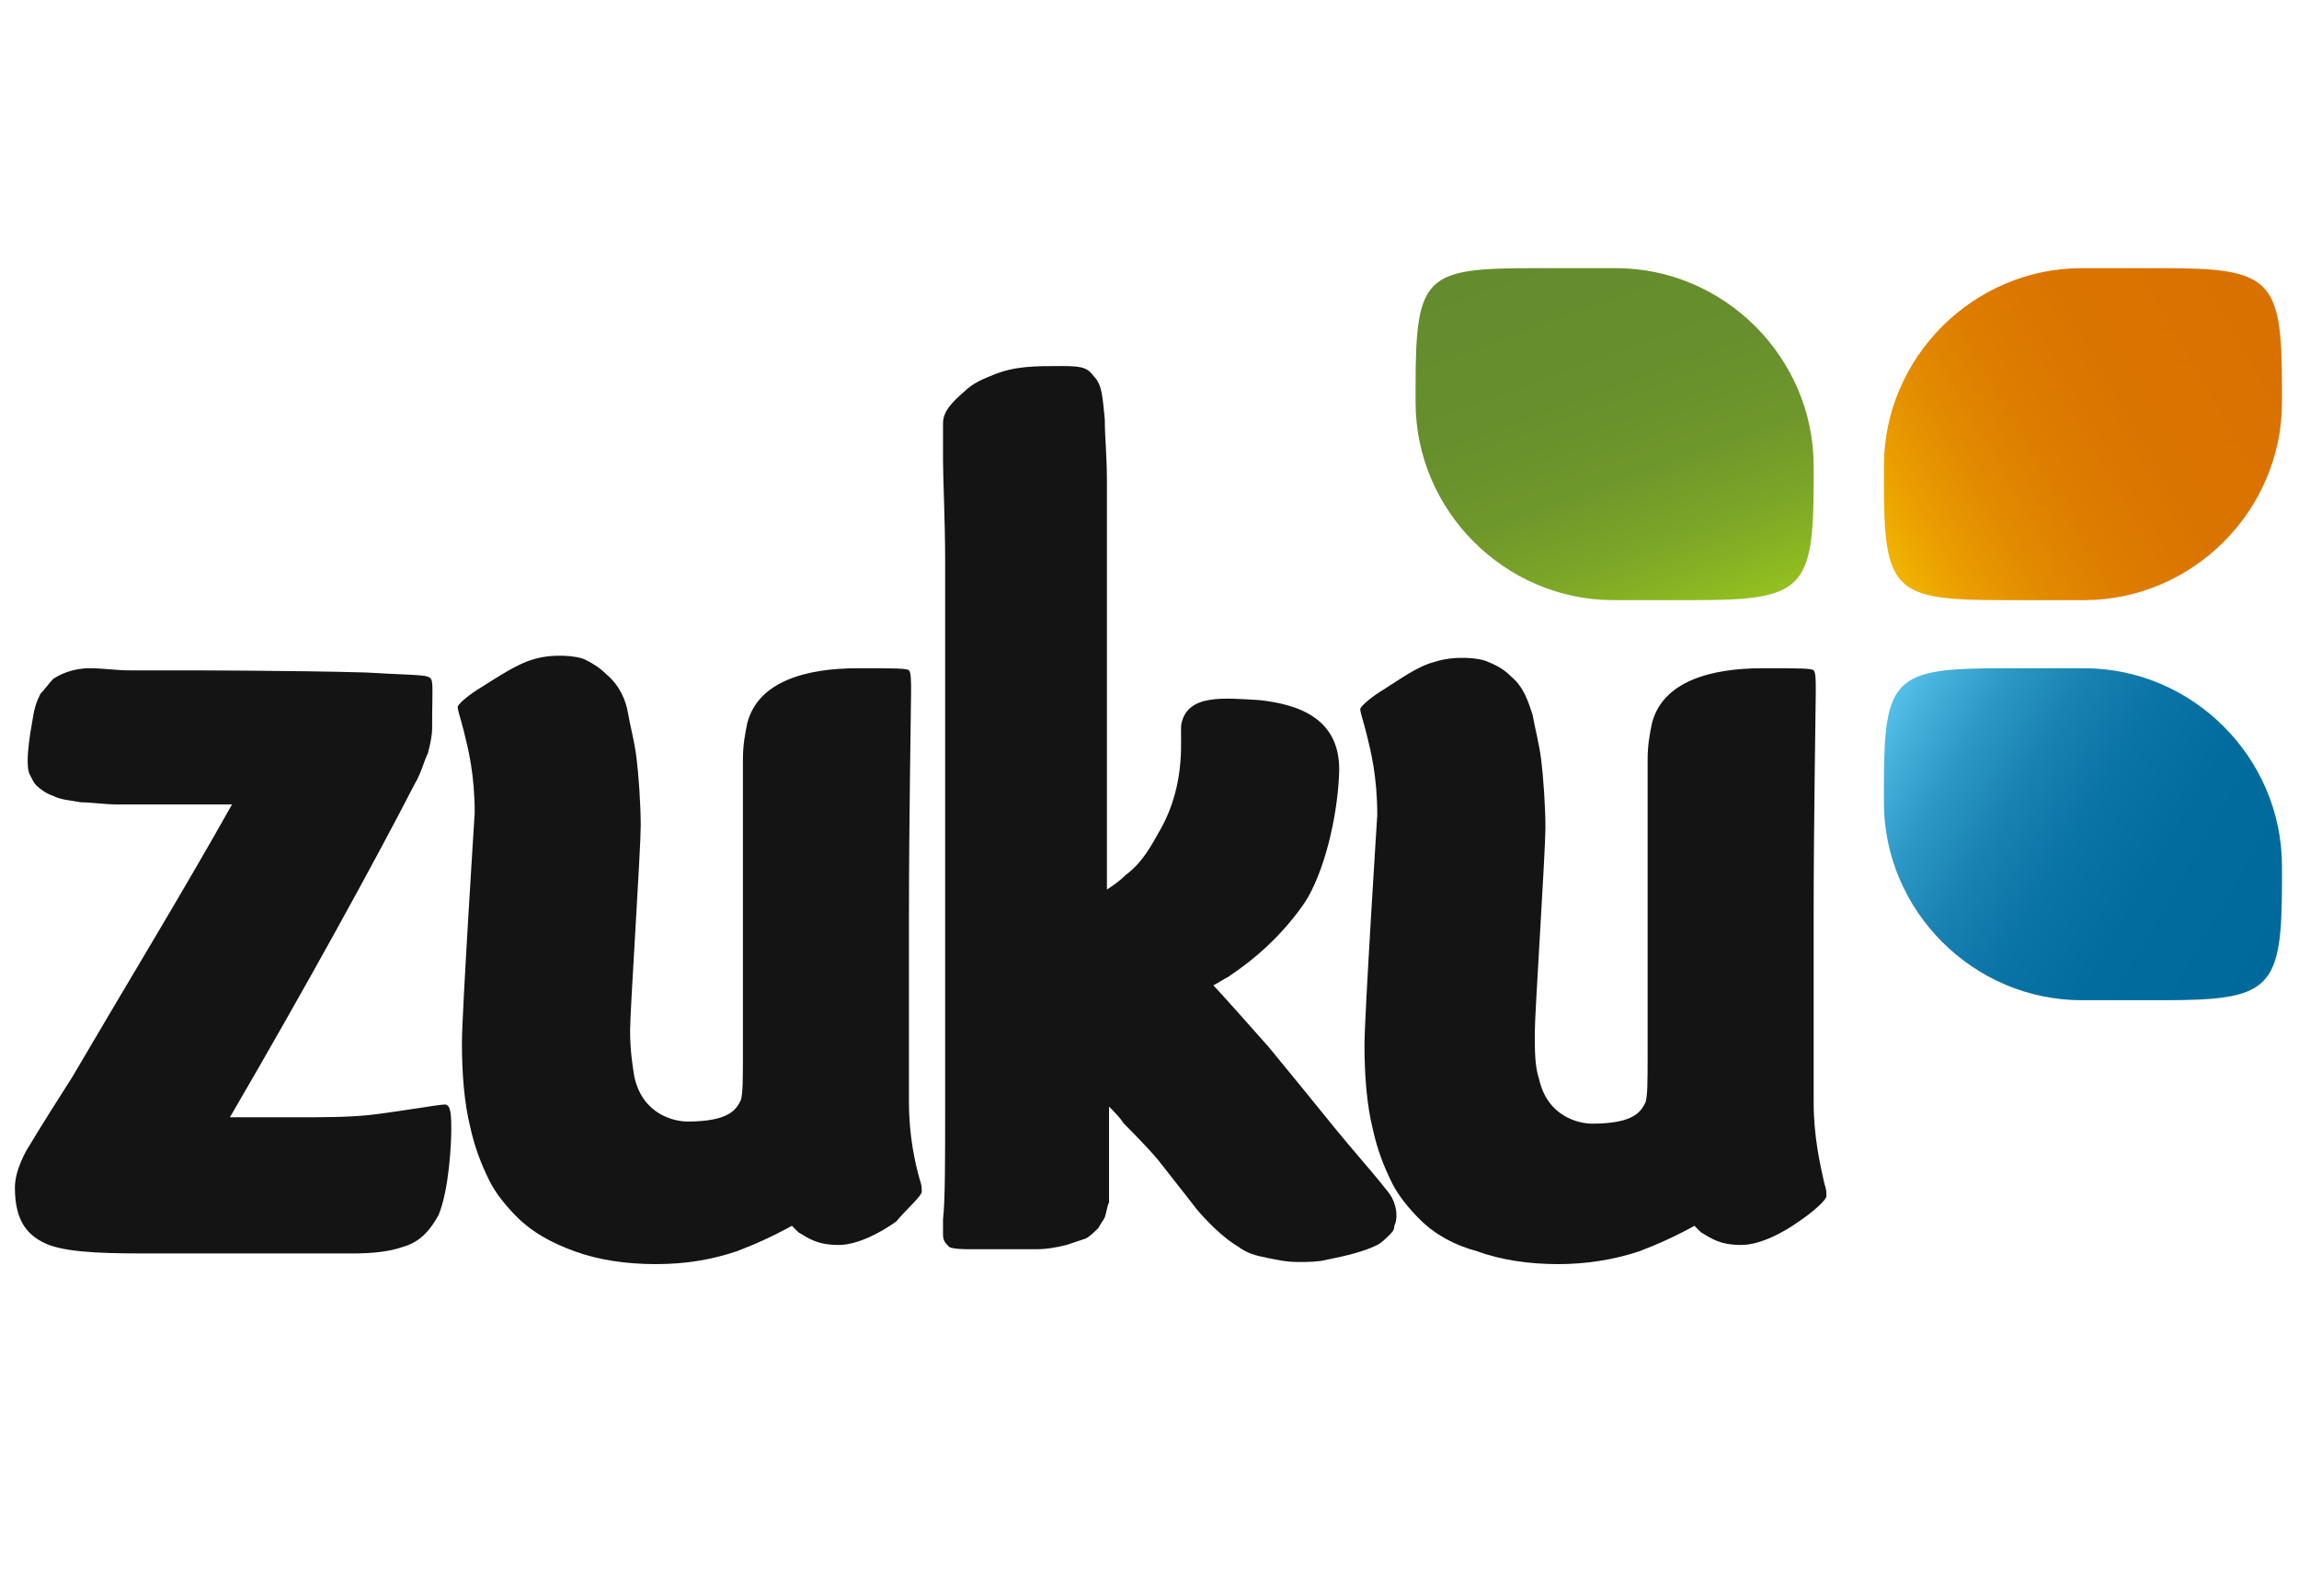 <?xml version="1.0" encoding="UTF-8"?> <svg xmlns="http://www.w3.org/2000/svg" xmlns:xlink="http://www.w3.org/1999/xlink" version="1.1" id="Layer_1" x="0px" y="0px" viewBox="0 0 108 75" style="enable-background:new 0 0 108 75;" xml:space="preserve"> <style type="text/css"> .st0{fill:#141414;} .st1{clip-path:url(#SVGID_00000036221163241683233340000013575086970316830105_);fill:url(#SVGID_00000075150355800142759340000011420966926101404825_);} .st2{clip-path:url(#SVGID_00000121276550586722153550000012866711477595237254_);fill:url(#SVGID_00000100357056376873514780000013076809003757577858_);} .st3{clip-path:url(#SVGID_00000148655707935457989930000000514956209120253118_);fill:url(#SVGID_00000177482937988289642760000016922094572169727655_);} </style> <path class="st0" d="M21.2,53.1c0-0.6,0-1.2-0.3-1.2c-0.3,0-2.6,0.4-3.6,0.5c-1,0.1-2.2,0.1-3.4,0.1c-1,0-2.1,0-3.1,0 c3.5-6,6.8-12,8.7-15.7l0,0c0.3-0.5,0.4-1,0.6-1.4c0.1-0.4,0.2-0.8,0.2-1.2c0-2.1,0.1-2.3-0.2-2.4c-0.2-0.1-1.3-0.1-2.9-0.2 c-3.5-0.1-8.7-0.1-8.7-0.1h0c-1,0-1.7,0-2.4,0c-0.7,0-1.2-0.1-1.9-0.1c-0.8,0-1.4,0.3-1.7,0.5c-0.2,0.2-0.4,0.5-0.6,0.7 C1.7,33,1.6,33.3,1.5,34c-0.1,0.5-0.2,1.3-0.2,1.7c0,0.2,0,0.5,0.1,0.7c0.1,0.2,0.2,0.4,0.3,0.5c0.2,0.2,0.5,0.4,0.8,0.5 c0.4,0.2,0.8,0.2,1.3,0.3c0.5,0,1.1,0.1,1.7,0.1l5.4,0c-2.3,4.1-5.1,8.7-7.5,12.8c-0.7,1.1-1.4,2.2-2,3.2c-0.2,0.3-0.7,1.2-0.7,2 c0,1.6,0.6,2.3,1.6,2.7c1.1,0.4,3,0.4,5.1,0.4c1.8,0,7.8,0,9.1,0c1.1,0,1.8-0.1,2.4-0.3c0.7-0.2,1.2-0.6,1.7-1.5 C21.1,55.9,21.2,53.7,21.2,53.1"></path> <path class="st0" d="M43.3,56c0-0.2,0-0.3-0.1-0.6c-0.2-0.7-0.5-2-0.5-3.6v-8.9c0-4.2,0.1-9.9,0.1-10.4c0-0.5,0-0.9-0.1-1 c-0.1-0.1-0.7-0.1-2.4-0.1c-2.4,0-4.7,0.6-5.2,2.6c-0.1,0.5-0.2,1-0.2,1.7v13.7c0,1.3,0,2-0.1,2.3c-0.2,0.4-0.5,1-2.5,1 c-0.6,0-2.1-0.3-2.5-2.1c-0.1-0.6-0.2-1.3-0.2-2.2c0-0.9,0.5-8.5,0.5-9.6c0-1-0.1-2.4-0.2-3.2c-0.1-0.8-0.3-1.5-0.4-2.1 c-0.1-0.6-0.4-1.3-1-1.8c-0.3-0.3-0.6-0.5-1-0.7c-0.4-0.2-1.6-0.3-2.5,0c-0.7,0.2-1.6,0.8-2.4,1.3c-0.5,0.3-1,0.7-1.1,0.9 c0,0.2,0.1,0.4,0.3,1.2c0.2,0.8,0.5,2,0.5,3.8c0,0-0.6,9.4-0.6,10.8c0,1.4,0.1,2.8,0.4,4c0.2,0.9,0.5,1.7,0.9,2.5 c0.3,0.6,0.8,1.2,1.3,1.7c0.7,0.7,1.6,1.2,2.7,1.6c1.1,0.4,2.4,0.6,3.8,0.6c1.4,0,2.6-0.2,3.8-0.6c0.8-0.3,1.7-0.7,2.6-1.2 c0.1,0.1,0.2,0.2,0.3,0.3c0.5,0.3,0.9,0.6,1.9,0.6c0.9,0,2-0.6,2.7-1.1C42.6,56.8,43.3,56.2,43.3,56"></path> <path class="st0" d="M62.9,36.5c0.2-2.8-2-3.4-3.7-3.6c-1.7-0.1-3.4-0.3-3.7,1.1c-0.1,0.5,0.3,2.7-1,5c-0.4,0.7-0.8,1.5-1.6,2.1 c-0.3,0.3-0.6,0.5-0.9,0.7V22.7c0-1.4-0.1-2.1-0.1-3c-0.1-0.9-0.1-1.6-0.5-2c-0.3-0.4-0.5-0.5-1.5-0.5c-1.3,0-2.2,0-3.2,0.4 c-0.5,0.2-1,0.4-1.4,0.8c-0.7,0.6-1,1-1,1.5c0,0.4,0,0.8,0,1.7c0,0.9,0.1,2.9,0.1,4.7v20.9c0,1.3,0,3,0,5.1c0,2.1,0,4.2-0.1,5 c0,0,0,0.5,0,0.7c0,0.3,0.1,0.4,0.3,0.6c0.2,0.1,0.8,0.1,0.9,0.1c0.9,0,2.5,0,3.2,0c0.5,0,1-0.1,1.4-0.2c0.3-0.1,0.6-0.2,0.9-0.3 c0.2-0.1,0.4-0.3,0.6-0.5c0.1-0.2,0.2-0.3,0.3-0.5c0.1-0.3,0.1-0.5,0.2-0.7c0-0.2,0-0.5,0-0.7v-3.8c0.3,0.3,0.5,0.5,0.7,0.8 c0.2,0.2,1.1,1.1,1.6,1.7c0.7,0.9,1.5,1.9,1.8,2.3c0.5,0.6,1.3,1.4,2,1.8c0.4,0.3,0.8,0.4,1.3,0.5c0.5,0.1,0.9,0.2,1.5,0.2 c0.4,0,0.9,0,1.3-0.1c1-0.2,1.8-0.4,2.4-0.7c0.2-0.1,0.4-0.3,0.6-0.5c0.1-0.1,0.2-0.2,0.2-0.4c0.1-0.2,0.1-0.4,0.1-0.5 c0-0.3-0.1-0.6-0.2-0.8c-0.1-0.2-0.2-0.3-0.6-0.8c-0.4-0.5-1.2-1.4-2.1-2.5c-1.3-1.6-1.7-2.1-3.1-3.8c-0.7-0.8-2.4-2.7-2.6-2.9 c0.2-0.1,0.5-0.3,0.7-0.4c1.2-0.8,2.5-1.9,3.6-3.5C62.2,41,62.8,38.5,62.9,36.5"></path> <path class="st0" d="M85.2,51.8v-8.9c0-4.2,0.1-9.9,0.1-10.4c0-0.5,0-0.9-0.1-1c-0.1-0.1-0.7-0.1-2.4-0.1c-2.4,0-4.7,0.6-5.2,2.6 c-0.1,0.5-0.2,1-0.2,1.7v13.8c0,1.3,0,2-0.1,2.3c-0.2,0.4-0.5,1-2.5,1c-0.6,0-2.1-0.3-2.5-2.1c-0.2-0.6-0.2-1.3-0.2-2.2 c0-0.9,0.5-8.5,0.5-9.6c0-1-0.1-2.4-0.2-3.2c-0.1-0.8-0.3-1.5-0.4-2.1c-0.2-0.6-0.4-1.3-1-1.8c-0.3-0.3-0.6-0.5-1.1-0.7 c-0.4-0.2-1.6-0.3-2.5,0c-0.8,0.2-1.6,0.8-2.4,1.3c-0.5,0.3-1,0.7-1.1,0.9c0,0.2,0.1,0.4,0.3,1.2c0.2,0.8,0.5,2,0.5,3.8 c0,0-0.6,9.4-0.6,10.8c0,1.4,0.1,2.8,0.4,4c0.2,0.9,0.5,1.7,0.9,2.5c0.3,0.6,0.8,1.2,1.3,1.7c0.7,0.7,1.6,1.2,2.7,1.5 c1.1,0.4,2.4,0.6,3.8,0.6c1.3,0,2.6-0.2,3.8-0.6c0.8-0.3,1.7-0.7,2.6-1.2c0.1,0.1,0.2,0.2,0.3,0.3c0.5,0.3,0.9,0.6,1.9,0.6 c0.9,0,2-0.6,2.7-1.1c0.6-0.4,1.3-1,1.3-1.2c0-0.2,0-0.3-0.1-0.6C85.5,54.7,85.2,53.4,85.2,51.8"></path> <g> <defs> <path id="SVGID_1_" d="M94.1,31.4c-5.1,0-5.6,0.4-5.6,5.5v0.8c0,5.1,4.2,9.3,9.3,9.3h3.8c5.1,0,5.6-0.5,5.6-5.6v-0.7 c0-5.1-4.2-9.3-9.3-9.3H94.1z"></path> </defs> <clipPath id="SVGID_00000054982781657943234230000007570966165108956828_"> <use xlink:href="#SVGID_1_" style="overflow:visible;"></use> </clipPath> <linearGradient id="SVGID_00000138575486972190976240000005266493888639055232_" gradientUnits="userSpaceOnUse" x1="-321.541" y1="342.264" x2="-319.465" y2="342.264" gradientTransform="matrix(9.092 5.249 5.249 -9.092 1215.217 4833.503)"> <stop offset="0" style="stop-color:#55C0E9"></stop> <stop offset="6.272334e-02" style="stop-color:#46B1DB"></stop> <stop offset="0.19" style="stop-color:#2C97C4"></stop> <stop offset="0.33" style="stop-color:#1982B2"></stop> <stop offset="0.488" style="stop-color:#0B74A6"></stop> <stop offset="0.68" style="stop-color:#026C9E"></stop> <stop offset="1" style="stop-color:#00699C"></stop> </linearGradient> <polygon style="clip-path:url(#SVGID_00000054982781657943234230000007570966165108956828_);fill:url(#SVGID_00000138575486972190976240000005266493888639055232_);" points=" 93.2,23.3 114,35.3 102.5,55.1 81.7,43.1 "></polygon> </g> <g> <defs> <path id="SVGID_00000037664054391540305030000003551126260970559637_" d="M72.1,12.6c-5.1,0-5.6,0.3-5.6,5.5v0.8 c0,5.1,4.2,9.3,9.3,9.3h3.8c5.1,0,5.6-0.5,5.6-5.6v-0.7c0-5.1-4.2-9.3-9.3-9.3H72.1z"></path> </defs> <clipPath id="SVGID_00000081607849706338475760000002425624329204641967_"> <use xlink:href="#SVGID_00000037664054391540305030000003551126260970559637_" style="overflow:visible;"></use> </clipPath> <linearGradient id="SVGID_00000032619431672562230940000017114130818886756519_" gradientUnits="userSpaceOnUse" x1="-407.008" y1="317.62" x2="-404.933" y2="317.62" gradientTransform="matrix(-3.17 -8.708 -8.708 3.17 1555.094 -4521.706)"> <stop offset="0" style="stop-color:#95C11F"></stop> <stop offset="4.749691e-02" style="stop-color:#8EBA21"></stop> <stop offset="0.211" style="stop-color:#7CA627"></stop> <stop offset="0.398" style="stop-color:#6E972B"></stop> <stop offset="0.624" style="stop-color:#678F2D"></stop> <stop offset="1" style="stop-color:#648C2E"></stop> </linearGradient> <polygon style="clip-path:url(#SVGID_00000081607849706338475760000002425624329204641967_);fill:url(#SVGID_00000032619431672562230940000017114130818886756519_);" points=" 68.7,34.2 61.5,14.4 83.1,6.6 90.3,26.4 "></polygon> </g> <g> <defs> <path id="SVGID_00000143596172133916037130000006818198628802804903_" d="M97.8,12.6c-5.1,0-9.3,4.2-9.3,9.3v0.8 c0,5.1,0.5,5.5,5.6,5.5h3.8c5.1,0,9.3-4.2,9.3-9.3v-0.7c0-5.1-0.5-5.6-5.6-5.6H97.8z"></path> </defs> <clipPath id="SVGID_00000014609028241076811240000015173070098444230798_"> <use xlink:href="#SVGID_00000143596172133916037130000006818198628802804903_" style="overflow:visible;"></use> </clipPath> <linearGradient id="SVGID_00000036245756634675247980000007954603990657114046_" gradientUnits="userSpaceOnUse" x1="-346.95" y1="306.061" x2="-344.874" y2="306.061" gradientTransform="matrix(9.097 -5.252 -5.252 -9.097 4851.875 987.816)"> <stop offset="0" style="stop-color:#F2B500"></stop> <stop offset="0.116" style="stop-color:#EA9E00"></stop> <stop offset="0.259" style="stop-color:#E28A00"></stop> <stop offset="0.422" style="stop-color:#DD7C00"></stop> <stop offset="0.62" style="stop-color:#DA7400"></stop> <stop offset="0.95" style="stop-color:#D97100"></stop> <stop offset="1" style="stop-color:#D97100"></stop> </linearGradient> <polygon style="clip-path:url(#SVGID_00000014609028241076811240000015173070098444230798_);fill:url(#SVGID_00000036245756634675247980000007954603990657114046_);" points=" 81.7,16.5 102.5,4.5 114,24.3 93.2,36.3 "></polygon> </g> </svg> 